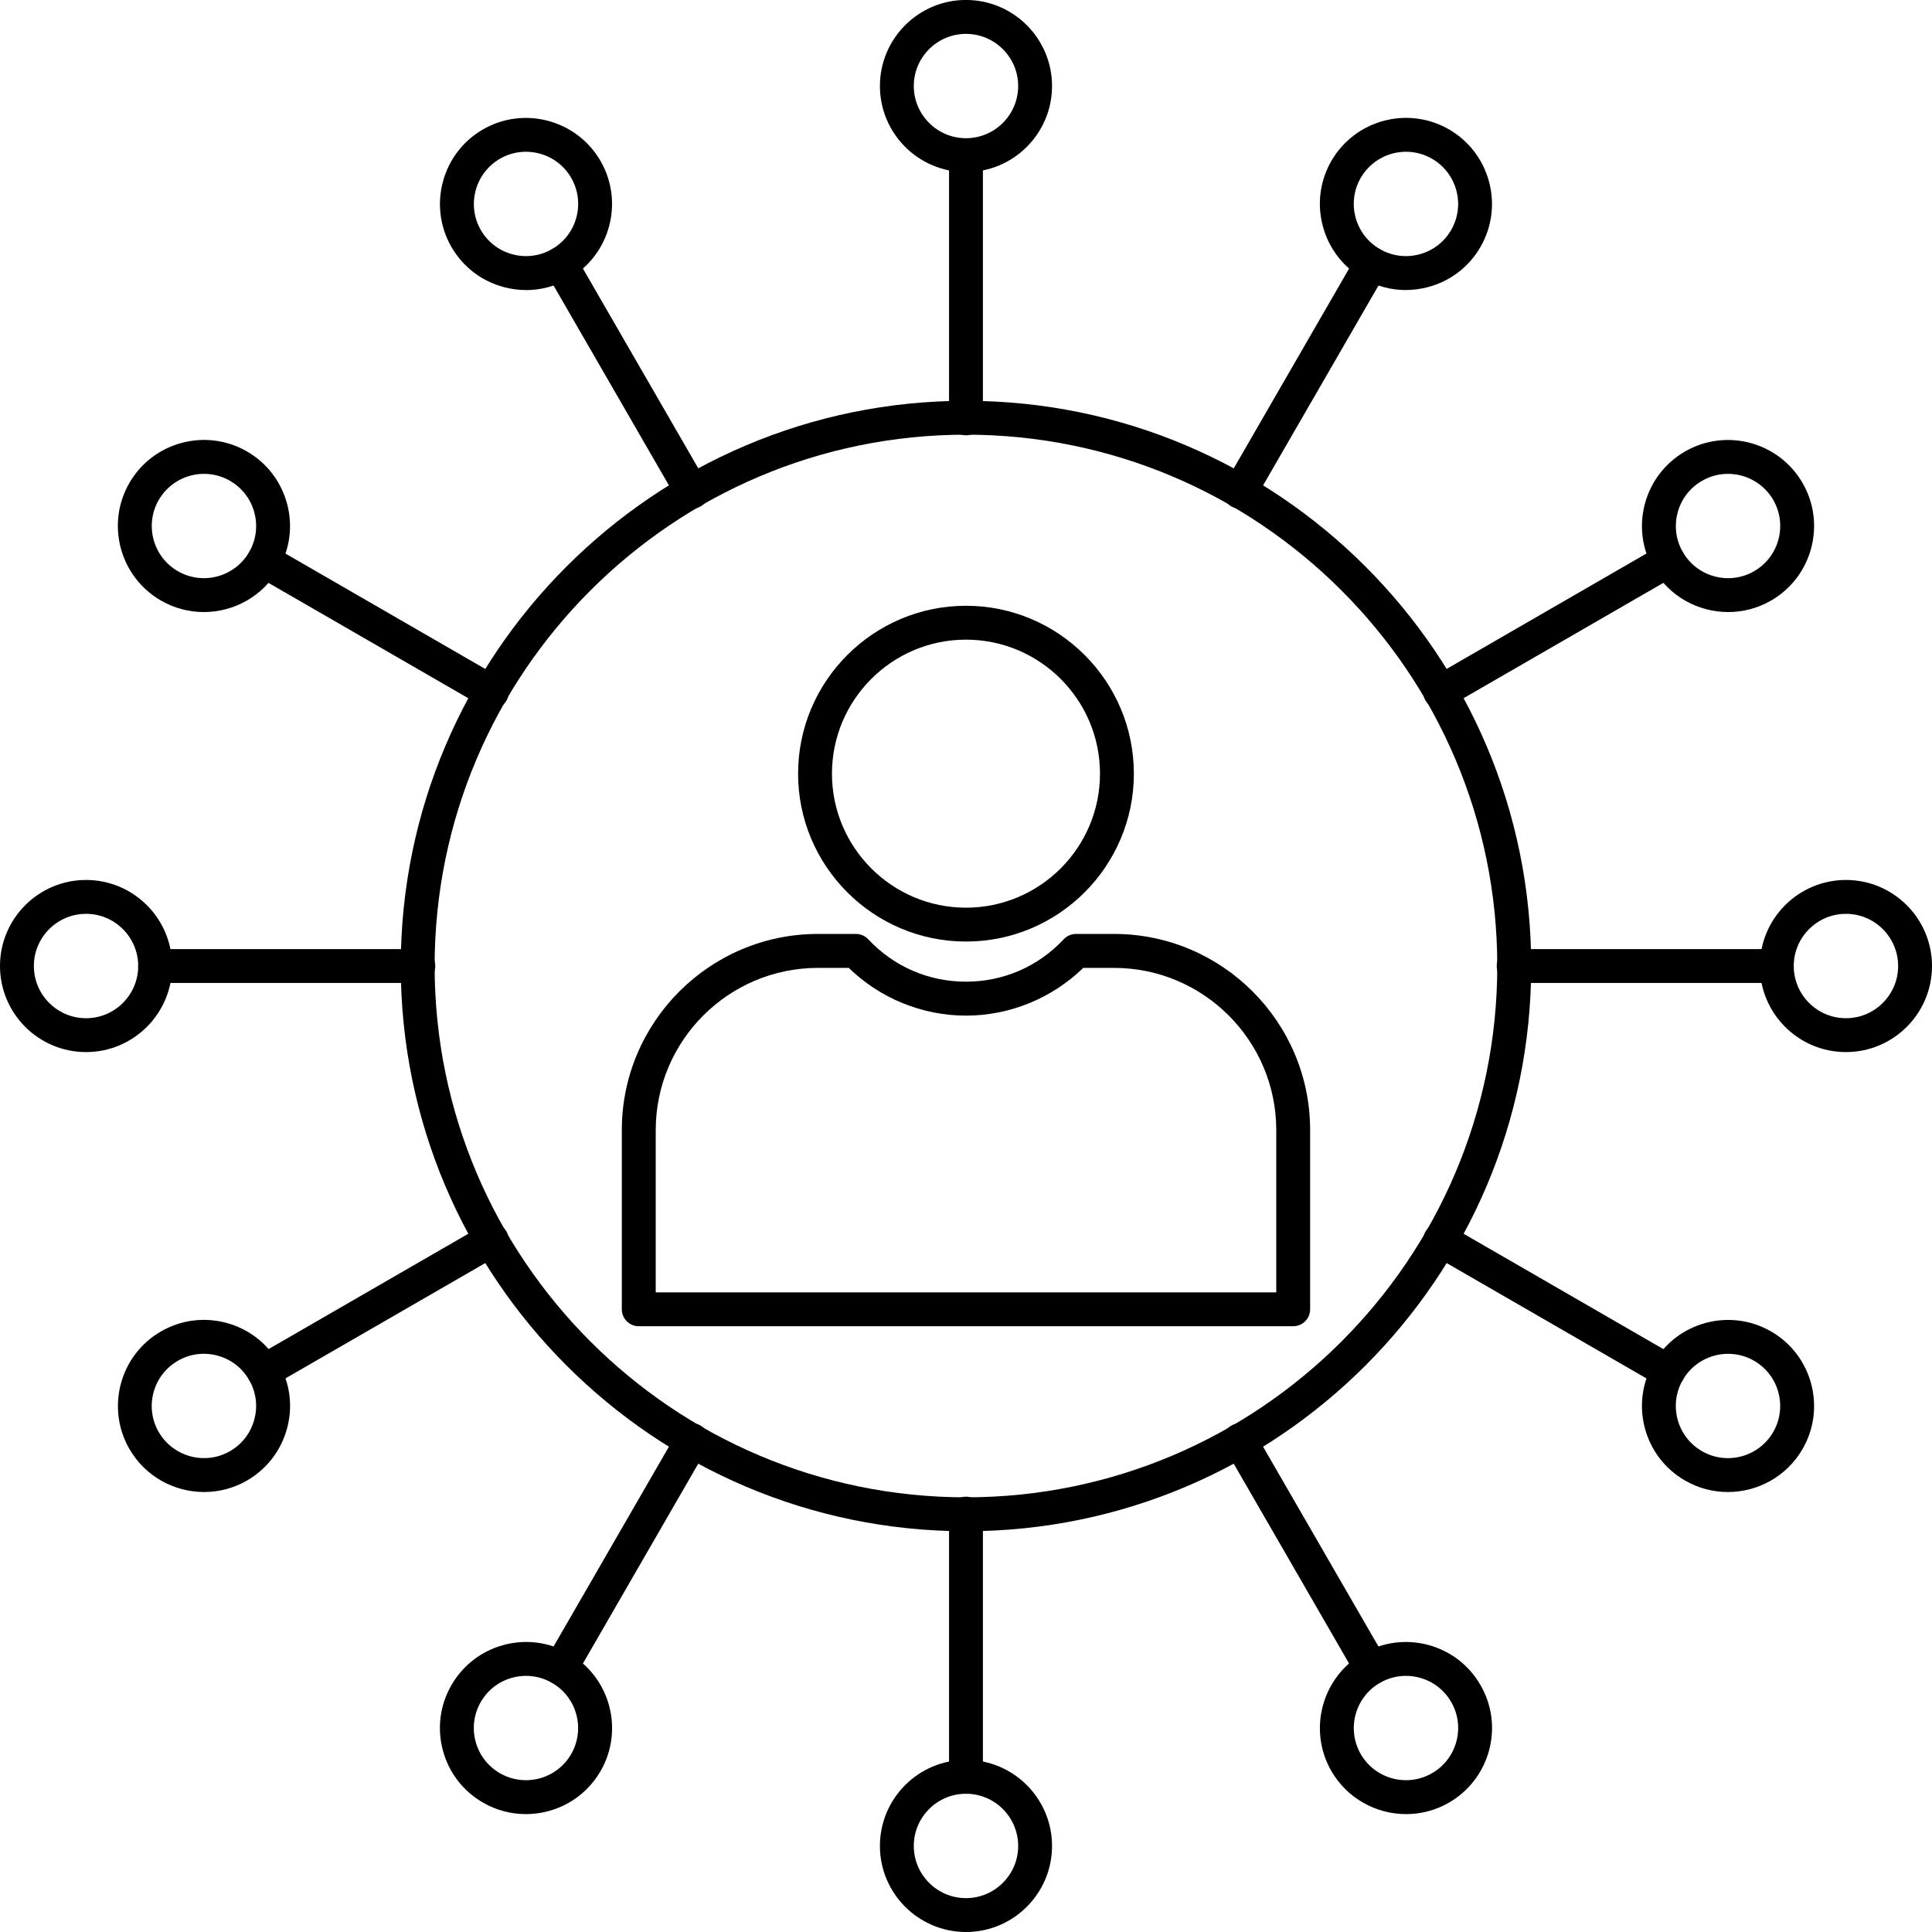 <?xml version="1.0"?>
<svg xmlns="http://www.w3.org/2000/svg" clip-rule="evenodd" fill-rule="evenodd" height="200" image-rendering="optimizeQuality" shape-rendering="geometricPrecision" text-rendering="geometricPrecision" viewBox="0 0 43.349 43.349" width="200"><g id="Layer_x0020_1"><g id="_247819152" fill-rule="nonzero"><path id="_247821480" d="m14.713 28.997h13.923v-3.64c0-2.007-1.633-3.64-3.64-3.64h-.691c-.7.682-1.65 1.071-2.63 1.071-.981 0-1.93-.388-2.631-1.071h-.691c-2.007 0-3.64 1.633-3.64 3.64zm14.303.76h-14.684c-.21 0-.38-.17-.38-.38v-4.021c0-2.426 1.974-4.401 4.4-4.401h.851c.106 0 .206.043.278.12.574.613 1.353.951 2.193.951.84 0 1.618-.338 2.193-.951.071-.077.172-.12.277-.12h.851c2.426 0 4.401 1.974 4.401 4.401v4.021c0 .21-.17.38-.38.38z"/><path id="_247821216" d="m21.674 14.352c-1.658 0-3.007 1.349-3.007 3.007 0 1.658 1.349 3.007 3.007 3.007 1.658 0 3.007-1.349 3.007-3.007 0-1.658-1.349-3.007-3.007-3.007zm0 6.774c-2.077 0-3.767-1.69-3.767-3.767 0-2.077 1.69-3.767 3.767-3.767 2.077 0 3.767 1.69 3.767 3.767 0 2.077-1.69 3.767-3.767 3.767z"/><path id="_247820424" d="m21.674 9.753c-6.574 0-11.922 5.348-11.922 11.921 0 6.574 5.348 11.922 11.922 11.922 6.573 0 11.921-5.348 11.921-11.922 0-6.574-5.348-11.921-11.921-11.921zm0 24.604c-6.992 0-12.682-5.689-12.682-12.682 0-6.993 5.69-12.682 12.682-12.682 6.993 0 12.682 5.689 12.682 12.682 0 6.993-5.689 12.682-12.682 12.682z"/><path id="_247820544" d="m21.674 9.767c-.21 0-.38-.171-.38-.38v-5.904c0-.21.17-.38.38-.38.21 0 .38.17.38.38v5.904c0 .21-.17.38-.38.38z"/><path id="_247820304" d="m21.674.76c-.645 0-1.171.525-1.171 1.17 0 .646.526 1.171 1.171 1.171.645 0 1.171-.525 1.171-1.171 0-.645-.526-1.17-1.171-1.17zm0 3.101c-1.065 0-1.931-.866-1.931-1.931 0-1.064.866-1.931 1.931-1.931 1.065 0 1.931.866 1.931 1.931 0 1.065-.866 1.931-1.931 1.931z"/><path id="_247820184" d="m27.818 11.413c-.064 0-.13-.017-.19-.051-.181-.105-.243-.338-.139-.519l2.952-5.113c.105-.182.338-.244.52-.139.182.105.244.338.14.519l-2.953 5.114c-.07.122-.198.19-.33.19z"/><path id="_247820064" d="m31.548 3.405c-.405 0-.799.21-1.016.585-.323.559-.131 1.277.429 1.599.271.156.586.198.888.117.302-.081.554-.274.711-.545.323-.559.131-1.276-.429-1.599-.184-.106-.384-.157-.583-.157zm-.005 3.103c-.335 0-.665-.088-.963-.26-.922-.532-1.24-1.716-.707-2.638.533-.922 1.716-1.239 2.638-.707.922.532 1.24 1.716.707 2.638-.257.447-.674.766-1.172.899-.166.045-.336.067-.503.067z"/><path id="_247820496" d="m32.316 15.911c-.132 0-.26-.069-.33-.191-.105-.182-.043-.414.14-.519l5.113-2.953c.181-.105.414-.043.519.139.105.182.043.414-.139.519l-5.113 2.952c-.061.035-.126.051-.19.051z"/><path id="_247820640" d="m38.771 10.632c-.198 0-.399.05-.583.157-.271.156-.465.409-.546.711-.08.302-.04.618.117.888.323.559 1.041.751 1.599.428.56-.323.751-1.04.429-1.599-.217-.375-.611-.585-1.016-.585zm.006 3.101c-.668 0-1.319-.346-1.677-.965-.257-.447-.326-.967-.193-1.465.134-.498.454-.915.9-1.173.922-.532 2.105-.215 2.638.707.533.922.216 2.106-.707 2.638-.303.175-.635.258-.961.258z"/><path id="_247820256" d="m39.867 22.055h-5.904c-.21 0-.38-.17-.38-.38 0-.21.171-.38.38-.38h5.904c.21 0 .38.17.38.38 0 .21-.171.38-.38.38z"/><path id="_247820088" d="m41.418 20.504c-.645 0-1.171.525-1.171 1.171s.526 1.171 1.171 1.171c.645 0 1.171-.525 1.171-1.171s-.526-1.171-1.171-1.171zm0 3.102c-1.065 0-1.931-.866-1.931-1.931s.866-1.931 1.931-1.931c1.065 0 1.931.866 1.931 1.931s-.866 1.931-1.931 1.931z"/><path id="_247820520" d="m37.429 31.151c-.065 0-.13-.017-.189-.051l-5.113-2.952c-.182-.105-.244-.338-.14-.519.105-.182.338-.244.52-.139l5.113 2.953c.182.105.243.338.139.519-.071.122-.198.19-.33.19z"/><path id="_247819512" d="m40.116 32.322h.001zm-1.342-1.946c-.405 0-.799.21-1.016.585-.157.271-.197.586-.117.888.081.302.275.554.546.711.559.323 1.276.13 1.599-.429.323-.559.131-1.276-.429-1.599-.183-.106-.384-.156-.583-.156zm-.005 3.101c-.328 0-.66-.083-.962-.258-.447-.258-.766-.675-.9-1.173-.133-.498-.064-1.018.193-1.465.533-.922 1.716-1.239 2.638-.707.923.532 1.24 1.716.707 2.638-.358.619-1.008.965-1.676.965z"/><path id="_247819296" d="m30.77 37.81c-.13 0-.258-.068-.33-.19l-2.952-5.114c-.105-.181-.043-.414.139-.519.182-.105.415-.043.52.139l2.953 5.113c.105.182.043.415-.14.519-.059.035-.126.051-.19.051z"/><path id="_247820016" d="m31.544 37.602c-.203 0-.403.053-.583.157-.56.323-.751 1.04-.429 1.599.323.559 1.041.751 1.599.428.271-.156.465-.409.546-.711.081-.302.04-.618-.117-.888-.156-.271-.409-.464-.711-.545-.101-.027-.203-.04-.305-.04zm.777 2.514h.001zm-.772.588c-.667 0-1.318-.347-1.676-.965-.532-.922-.215-2.106.707-2.638.447-.258.968-.326 1.466-.193.498.134.915.453 1.172.9.258.447.327.967.193 1.465-.134.498-.454.915-.9 1.173-.303.175-.635.258-.962.258z"/><path id="_247819656" d="m21.674 40.247c-.21 0-.38-.17-.38-.38v-5.905c0-.21.17-.38.38-.38.21 0 .38.171.38.38v5.905c0 .21-.17.38-.38.38z"/><path id="_247819896" d="m21.674 40.247c-.645 0-1.171.525-1.171 1.171s.526 1.171 1.171 1.171c.645 0 1.171-.525 1.171-1.171s-.526-1.171-1.171-1.171zm0 3.102c-1.065 0-1.931-.866-1.931-1.931s.866-1.931 1.931-1.931c1.065 0 1.931.866 1.931 1.931s-.866 1.931-1.931 1.931z"/><path id="_247819992" d="m12.578 37.81c-.064 0-.13-.017-.19-.051-.181-.105-.243-.338-.139-.519l2.952-5.113c.105-.182.338-.244.52-.139.181.105.243.338.139.519l-2.952 5.114c-.07.122-.198.19-.33.19z"/><path id="_247819440" d="m11.804 37.602c-.102 0-.204.013-.305.04-.302.081-.554.274-.711.545-.156.271-.197.586-.117.888.081.302.275.554.545.711.56.323 1.277.131 1.599-.428.323-.559.131-1.276-.429-1.599-.18-.104-.38-.157-.583-.157zm-.005 3.102c-.328 0-.66-.084-.962-.258-.447-.258-.767-.675-.9-1.173-.133-.498-.065-1.019.193-1.465.259-.447.675-.766 1.173-.9.499-.134 1.019-.065 1.465.193.923.532 1.24 1.716.707 2.638-.357.619-1.008.965-1.675.965z"/><path id="_247819800" d="m5.919 31.151c-.132 0-.259-.068-.33-.19-.105-.182-.043-.415.139-.519l5.114-2.953c.181-.105.414-.043.519.139.105.182.043.414-.139.519l-5.114 2.952c-.059.035-.125.051-.189.051z"/><path id="_247819560" d="m3.562 32.131c.323.559 1.041.751 1.599.429.271-.156.464-.409.545-.711.082-.302.04-.618-.117-.888-.156-.271-.409-.465-.711-.545-.302-.081-.618-.04-.888.117-.56.323-.752 1.04-.429 1.599zm1.017 1.346c-.667 0-1.318-.346-1.675-.965-.532-.922-.215-2.106.707-2.638.447-.258.968-.326 1.466-.193s.915.453 1.172.9c.258.447.327.967.193 1.465-.134.498-.453.915-.9 1.173-.303.175-.635.258-.963.258z"/><path id="_247819320" d="m9.386 22.055h-5.905c-.21 0-.38-.17-.38-.38 0-.21.17-.38.38-.38h5.905c.21 0 .38.17.38.38 0 .21-.17.38-.38.38z"/><path id="_247819704" d="m1.931 20.504c-.646 0-1.171.525-1.171 1.171s.526 1.171 1.171 1.171c.645 0 1.17-.525 1.17-1.171s-.525-1.171-1.17-1.171zm0 3.102c-1.066 0-1.931-.866-1.931-1.931s.866-1.931 1.931-1.931c1.064 0 1.931.866 1.931 1.931s-.866 1.931-1.931 1.931z"/><path id="_247818888" d="m11.032 15.911c-.064 0-.13-.017-.189-.051l-5.114-2.952c-.181-.105-.244-.337-.139-.519.105-.182.338-.244.519-.139l5.114 2.953c.181.105.244.338.139.519-.07.122-.198.191-.33.191z"/><path id="_247818768" d="m3.562 11.217c-.323.559-.131 1.276.429 1.599.558.323 1.276.13 1.599-.428.156-.271.198-.586.117-.888-.081-.302-.274-.554-.545-.711-.558-.323-1.276-.131-1.599.428zm1.011 2.516c-.328 0-.66-.084-.963-.259-.922-.532-1.24-1.716-.707-2.638.532-.922 1.716-1.239 2.638-.707.447.258.766.675.9 1.173.134.498.065 1.019-.193 1.465-.358.619-1.008.966-1.675.966z"/><path id="_247819104" d="m15.531 11.413c-.132 0-.26-.069-.33-.19l-2.952-5.114c-.105-.182-.043-.414.139-.519.182-.105.415-.043.52.139l2.952 5.113c.105.182.043.415-.139.519-.061.035-.126.051-.19.051z"/><path id="_247818600" d="m11.217 3.562c-.558.323-.751 1.04-.429 1.599.157.271.409.465.711.545.302.081.618.039.888-.117.56-.323.752-1.04.429-1.599-.323-.559-1.04-.751-1.599-.428zm.588 2.946c-.167 0-.336-.022-.503-.067-.498-.133-.914-.453-1.173-.899-.531-.922-.215-2.106.707-2.638.922-.532 2.105-.215 2.638.707.533.922.216 2.106-.707 2.638-.297.172-.628.26-.962.26z"/></g></g></svg>
